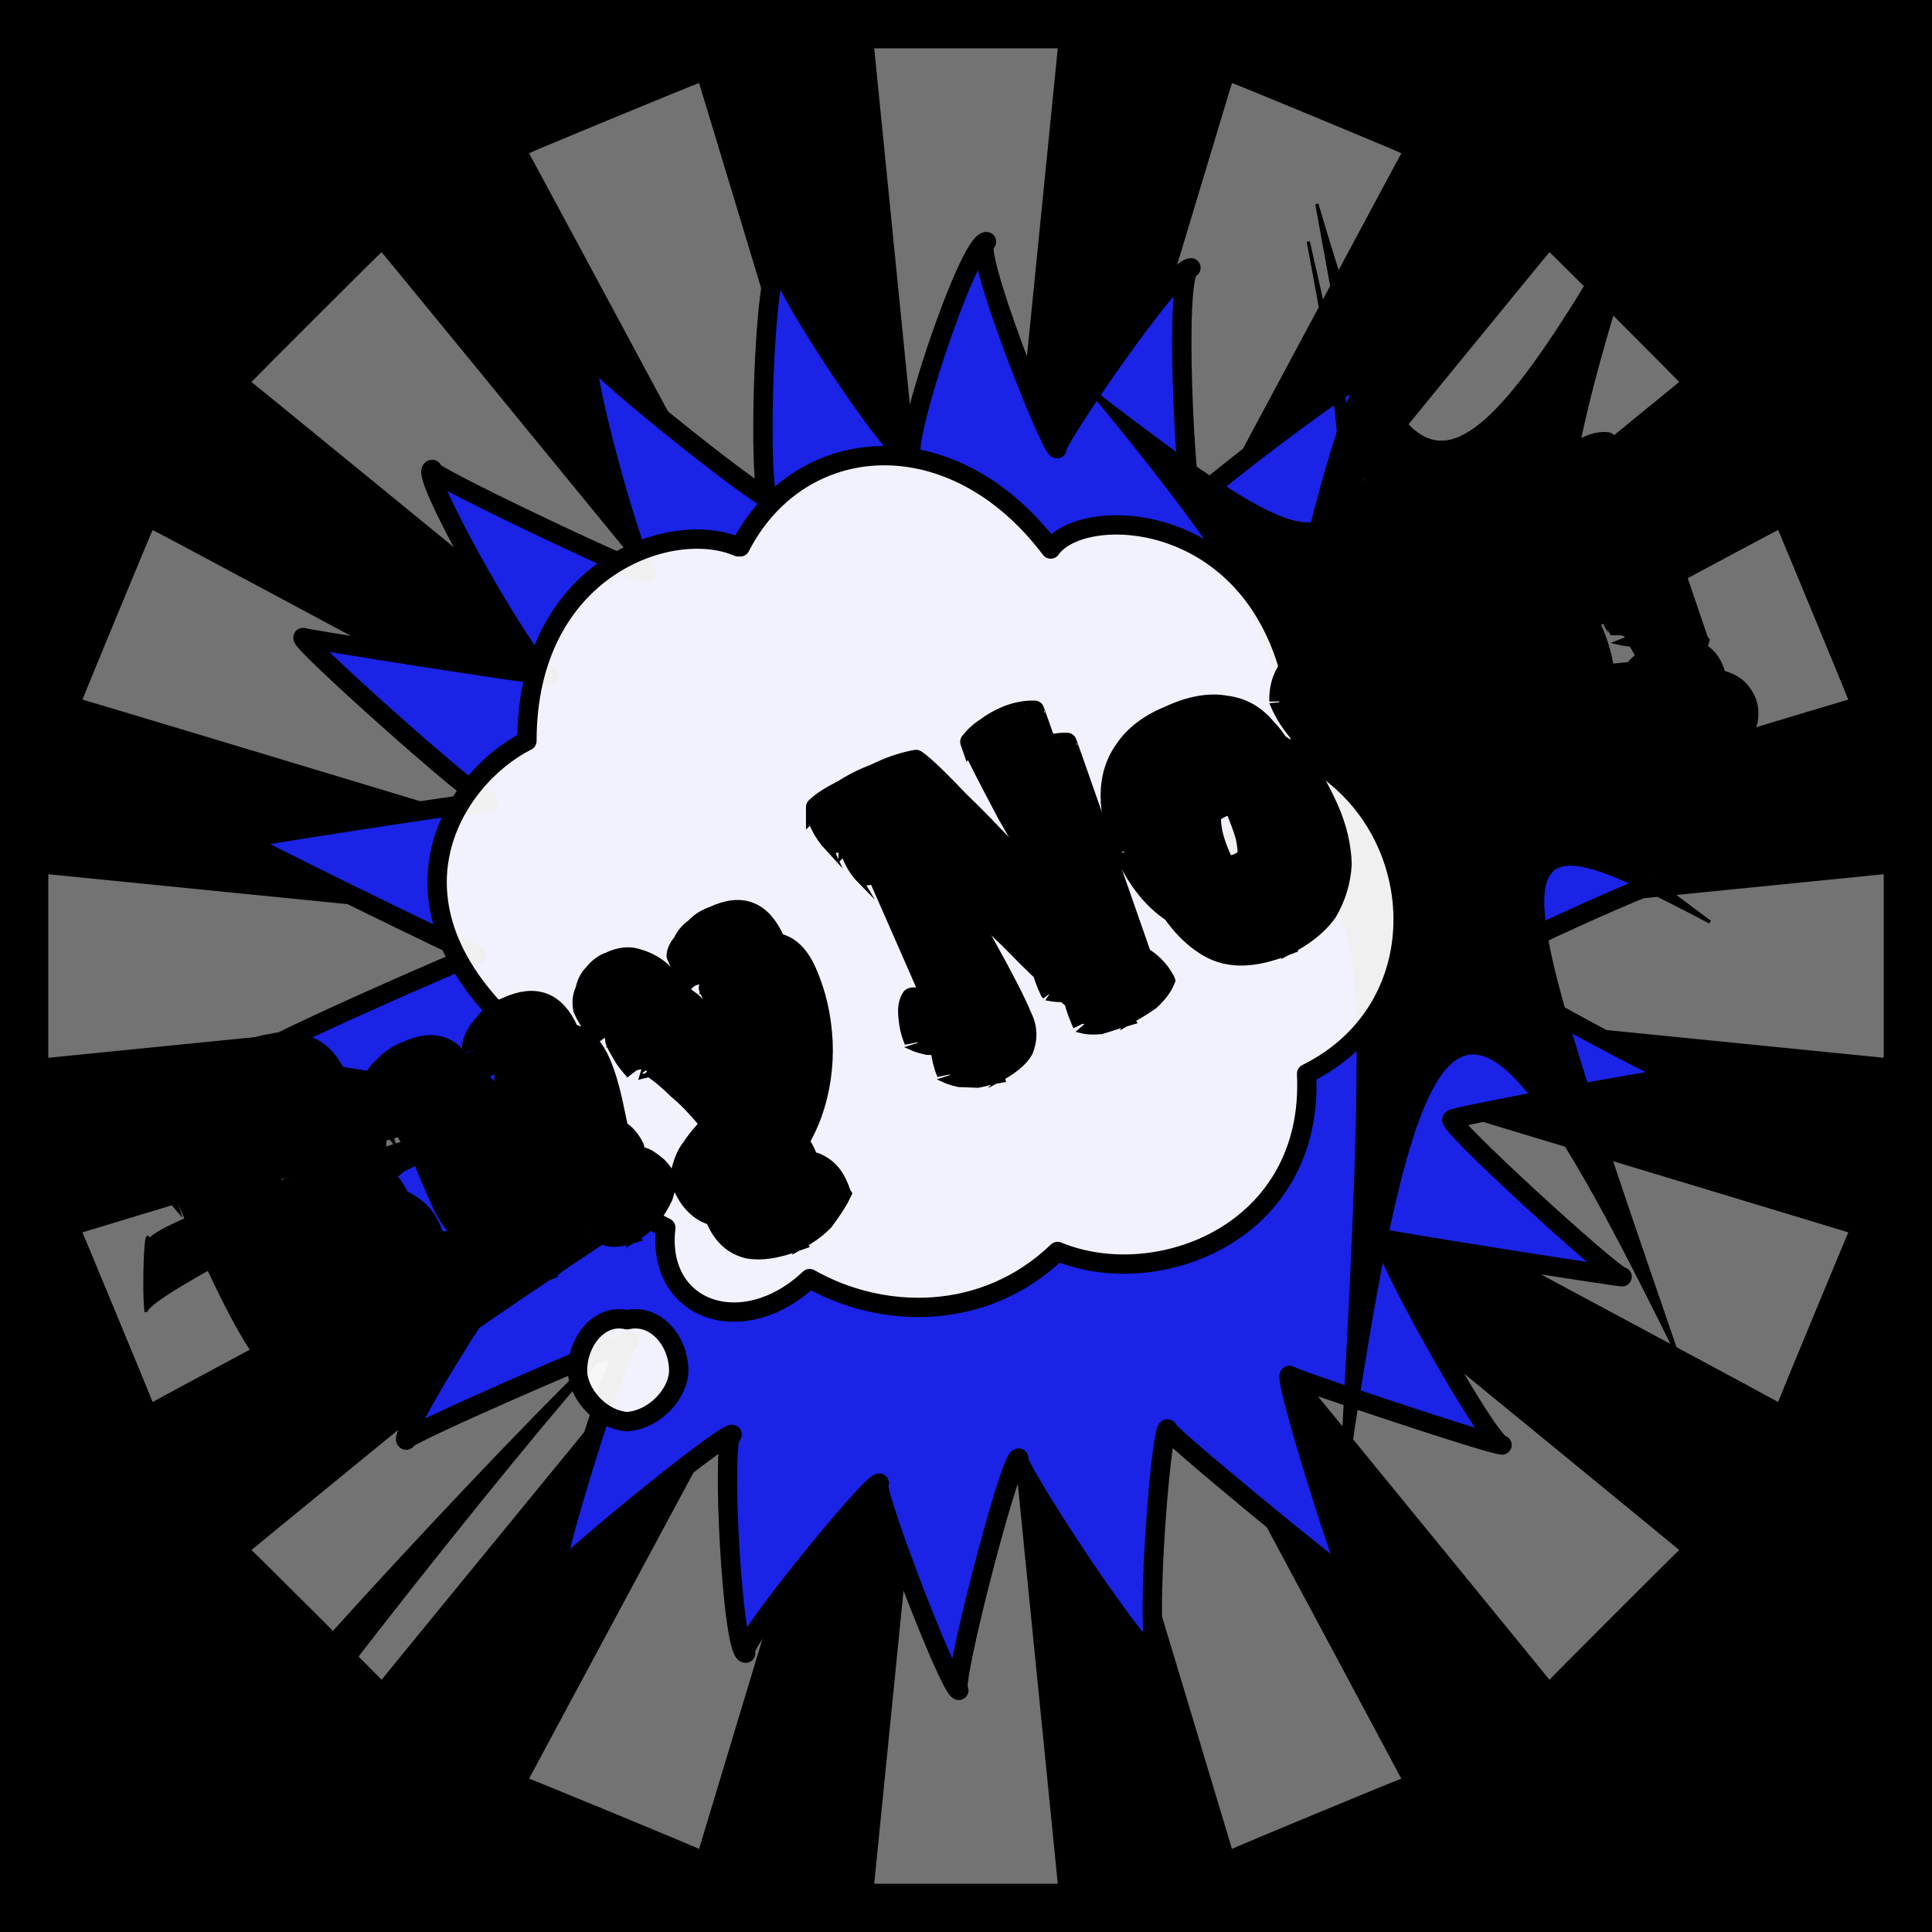 <svg id="svgWorkerArea" xmlns="http://www.w3.org/2000/svg" version="1.1" xmlns:xlink="http://www.w3.org/1999/xlink" xmlns:artdraw="https://artdraw.org" viewBox="0 0 600 600" width="100%" height="100%" style="background: white;" css="background:#9b9b9b;"><rect x="0" y="0" width="600" height="600" fill="#808080" stroke="none"/><path id="back01" fill="url(#fill-Linear-back01)" stroke="#000" stroke-width="1" class="cosito" d="M0 0C0 0 600 0 600 0 600 0 600 600 600 600 600 600 0 600 0 600 0 600 0 0 0 0 0 0 0 0 0 0" fill-opacity="1"></path><defs id="defsdoc"><pattern id="patternBool" x="0" y="0" width="10" height="10" patternUnits="userSpaceOnUse" patternTransform="rotate(35)"><circle cx="5" cy="5" r="4" style="stroke: none;fill: #ff000070;"></circle></pattern><linearGradient id="fill-Linear-back01" x1="15%" y1="85%" x2="85%" y2="15%"><stop offset="0%" style="stop-color:hsl(334.6,80%,50%);stop-opacity:1;"></stop><stop offset="100%" style="stop-color:hsl(334.6,80%,70%);stop-opacity:1;"></stop></linearGradient><linearGradient id="fill-Linear-text-01" x1="15%" y1="85%" x2="85%" y2="15%"><stop offset="0%" style="stop-color:hsl(0, 100%, 50%);stop-opacity:1;"></stop><stop offset="100%" style="stop-color:hsl(60, 100%, 50%);stop-opacity:1;"></stop></linearGradient></defs><g id="rays-01" class="cosito"><path id="path-837141178" fill="white" fill-opacity="0.45" stroke="#000" stroke-width="0" class="cloneT grouped" d="M300 300C300 300 271.5 585 271.5 585 271.5 585 328.5 585 328.5 585 328.5 585 300 300 300 300"></path><path id="path-685287381" fill="white" fill-opacity="0.45" stroke="#000" stroke-width="0" class="cloneT grouped" d="M300 300C300 300 164.3 552.2 164.3 552.399 164.3 552.2 217.1 574 217.1 574.212 217.1 574 300 300 300 300"></path><path id="path-931449245" fill="white" fill-opacity="0.45" stroke="#000" stroke-width="0" class="cloneT grouped" d="M300 300C300 300 78.1 481.2 78.1 481.373 78.1 481.2 118.5 521.5 118.5 521.678 118.5 521.5 300 300 300 300"></path><path id="path-100309890" fill="white" fill-opacity="0.45" stroke="#000" stroke-width="0" class="cloneT grouped" d="M300 300C300 300 25.6 382.6 25.6 382.734 25.6 382.6 47.4 435.2 47.4 435.395 47.4 435.2 300 300 300 300"></path><path id="path-925560963" fill="white" fill-opacity="0.45" stroke="#000" stroke-width="0" class="cloneT grouped" d="M300 300C300 300 15 271.5 15 271.5 15 271.5 15 328.5 15 328.5 15 328.5 300 300 300 300"></path><path id="path-237426851" fill="white" fill-opacity="0.45" stroke="#000" stroke-width="0" class="cloneT grouped" d="M300 300C300 300 47.4 164.3 47.4 164.605 47.4 164.3 25.6 217.1 25.6 217.266 25.6 217.1 300 300 300 300"></path><path id="path-146555061" fill="white" fill-opacity="0.45" stroke="#000" stroke-width="0" class="cloneT grouped" d="M300 300C300 300 118.5 78.1 118.5 78.322 118.5 78.1 78.1 118.5 78.1 118.627 78.1 118.5 300 300 300 300"></path><path id="path-431695397" fill="white" fill-opacity="0.45" stroke="#000" stroke-width="0" class="cloneT grouped" d="M300 300C300 300 217.1 25.6 217.1 25.788 217.1 25.6 164.3 47.4 164.3 47.601 164.3 47.4 300 300 300 300"></path><path id="path-752580946" fill="white" fill-opacity="0.45" stroke="#000" stroke-width="0" class="cloneT grouped" d="M300 300C300 300 328.5 15 328.5 15 328.5 15 271.5 15 271.5 15 271.5 15 300 300 300 300"></path><path id="path-981948534" fill="white" fill-opacity="0.45" stroke="#000" stroke-width="0" class="cloneT grouped" d="M300 300C300 300 435.2 47.4 435.2 47.601 435.2 47.4 382.6 25.6 382.6 25.788 382.6 25.6 300 300 300 300"></path><path id="path-636664223" fill="white" fill-opacity="0.45" stroke="#000" stroke-width="0" class="cloneT grouped" d="M300 300C300 300 521.5 118.5 521.5 118.627 521.5 118.5 481.2 78.1 481.2 78.322 481.2 78.1 300 300 300 300"></path><path id="path-403413325" fill="white" fill-opacity="0.45" stroke="#000" stroke-width="0" class="cloneT grouped" d="M300 300C300 300 574 217.1 574 217.266 574 217.1 552.2 164.3 552.2 164.605 552.2 164.3 300 300 300 300"></path><path id="path-798606519" fill="white" fill-opacity="0.45" stroke="#000" stroke-width="0" class="cloneT grouped" d="M300 300C300 300 585 328.5 585 328.5 585 328.5 585 271.5 585 271.5 585 271.5 300 300 300 300"></path><path id="path-438559038" fill="white" fill-opacity="0.45" stroke="#000" stroke-width="0" class="cloneT grouped" d="M300 300C300 300 552.2 435.2 552.2 435.395 552.2 435.2 574 382.6 574 382.734 574 382.6 300 300 300 300"></path><path id="path-542178775" fill="white" fill-opacity="0.45" stroke="#000" stroke-width="0" class="cloneT grouped" d="M300 300C300 300 481.2 521.5 481.2 521.678 481.2 521.5 521.5 481.2 521.5 481.373 521.5 481.2 300 300 300 300"></path><path id="path-481760085" fill="white" fill-opacity="0.45" stroke="#000" stroke-width="0" class="cloneT grouped" d="M300 300C300 300 382.6 574 382.6 574.212 382.6 574 435.2 552.2 435.2 552.399 435.2 552.2 300 300 300 300"></path></g><path id="fig-02" fill="rgb(26,35,230)" stroke="black" stroke-linecap="round" stroke-linejoin="round" stroke-width="6" class="cosito" d="M151.172 340.993C146.172 340.878 72.172 329.078 77.872 329.289 72.172 329.078 146.472 296.478 147.872 296.581 146.472 296.478 72.972 260.578 75.072 260.704 72.972 260.578 148.272 248.878 151.772 248.969 148.272 248.878 91.372 197.878 94.172 197.978 91.372 197.878 165.372 209.578 170.372 209.744 165.372 209.578 129.272 145.678 134.272 145.794 129.272 145.678 197.972 178.078 200.772 178.172 197.972 178.078 178.272 109.078 183.172 109.257 178.272 109.078 235.272 154.678 238.772 154.83 235.272 154.678 236.872 80.178 242.572 80.343 236.872 80.178 277.972 142.878 283.672 143.06 277.972 142.878 300.672 74.878 306.372 75.04 300.672 74.878 326.172 139.278 328.272 139.347 326.172 139.278 364.272 82.978 369.872 83.166 364.272 82.978 368.272 156.278 370.372 156.404 368.272 156.278 422.272 114.478 427.172 114.668 422.272 114.478 404.572 179.278 407.372 179.394 404.572 179.278 468.772 153.178 473.772 153.322 468.772 153.178 434.872 216.278 436.272 216.313 434.872 216.278 505.072 208.378 507.972 208.496 505.072 208.378 449.572 255.478 451.672 255.619 449.572 255.478 519.272 270.478 524.972 270.68 519.272 270.478 454.972 299.978 459.872 300.14 454.972 299.978 517.872 334.278 522.072 334.438 517.872 334.278 447.472 347.478 451.072 347.643 447.472 347.478 500.972 396.378 503.772 396.509 500.972 396.378 426.872 384.678 430.372 384.806 426.872 384.678 462.272 448.578 466.472 448.756 462.272 448.578 398.372 427.078 400.472 427.137 398.372 427.078 418.172 491.278 420.272 491.399 418.172 491.278 360.472 443.678 362.572 443.765 360.472 443.678 354.572 516.078 360.272 516.269 354.572 516.078 313.572 452.678 316.372 452.817 313.572 452.678 294.972 524.878 297.772 524.961 294.972 524.878 270.272 460.478 273.072 460.59 270.272 460.478 227.272 513.278 231.572 513.414 227.272 513.278 223.872 445.378 227.372 445.469 223.872 445.378 169.772 489.778 172.672 489.938 169.772 489.778 192.672 416.478 195.472 416.546 192.672 416.478 122.672 447.078 126.172 447.255 122.672 447.078 161.572 384.178 166.472 384.328 161.572 384.178 92.072 387.378 97.772 387.507 92.072 387.378 146.172 340.878 151.172 340.993 146.172 340.878 146.172 340.878 151.172 340.993" fill-opacity="1" vector-effect="none"></path><path id="fig-01" fill="black" stroke="black" stroke-width="1" class="cosito" d="M388.526 299.241C426.26 241.922 424.041 240.163 359.671 282.592 415.162 227.851 412.498 211.142 337.918 120.36 421.377 184.758 426.26 180.361 406.283 75.006 431.143 184.758 431.143 184.758 408.947 63.343 438.246 162.772 450.232 167.169 517.71 45 468.434 189.155 474.205 211.142 555 248.861 467.546 233.128 463.994 236.645 531.028 286.339 463.106 250.716 463.994 255.114 520.817 420.404 454.672 285.894 441.798 290.291 415.606 475.134 427.148 272.702 424.928 259.511 388.526 299.241 388.526 298.206 388.526 298.206 388.526 299.241M46.256 385.838C45.368 378.235 177.215 337.781 176.327 340.903 177.215 337.781 44.48 400.221 45.368 407.419 44.48 400.221 45.368 378.235 46.256 385.838 46.7 382.633 46.7 382.633 46.256 385.838M55.134 458.201C54.246 452.108 230.931 355.37 230.931 357.883 230.931 355.37 60.017 470.577 60.017 476.939 60.017 470.577 54.246 452.108 55.134 458.201 55.134 452.988 55.134 452.988 55.134 458.201M75.555 540.561C75.111 535.655 193.197 409.016 193.641 414.854 193.197 409.016 80.882 549.726 81.77 555 80.882 549.726 75.111 535.655 75.555 540.561 75.555 539.173 75.555 539.173 75.555 540.561 75.555 540.053 75.555 540.053 75.555 540.561"></path><path id="fig-03" fill="White" fill-opacity="0.939" stroke="black" stroke-linecap="round" stroke-linejoin="round" stroke-width="6" class="cosito" d="M229.877 169.839C248.361 133.818 295.801 130.115 326.299 170.512 337.389 154.69 402.697 158.729 403.929 234.137 443.36 253.325 448.597 312.238 405.777 333.446 408.242 382.932 359.261 401.447 328.455 388.655 305.659 410.536 273.93 409.863 251.441 397.071 230.802 416.596 203.693 407.17 206.773 381.249 185.209 370.14 163.029 363.407 163.645 323.01 114.356 281.603 140.849 241.543 163.645 230.097 163.645 176.571 208.314 160.749 229.261 169.839 229.261 169.165 229.877 169.165 229.877 169.839M179.356 425.685C179.356 416.596 186.133 407.843 194.759 409.863 203.693 407.843 210.778 416.596 210.778 425.685 210.778 432.418 203.693 440.834 194.759 441.507 186.133 440.834 179.356 432.418 179.356 425.685 179.356 425.012 179.356 425.012 179.356 425.685 179.356 425.012 179.356 425.012 179.356 425.685"></path><g id="text-01" class="cosito"><path id="letter-807979260" fill="rgb(0,0,0)" fill-opacity="1" stroke="rgb(0,0,0)" stroke-width="6" d="M71.9,391.63C67.4,381.3,64.1,373.3,62,367.8C62,367.7,62,367.7,62,367.8C62,367.7,62,367.7,62,367.8C62,367.7,53.7,369.9,53.7,370.161C52.7,369,51.8,367.8,51.1,366.382C50,364.9,49.3,363.4,48.7,362.182C48.7,362.1,48.7,362.1,48.7,362.182C48.2,360.9,47.8,359.7,47.3,358.554C47.3,358.4,47.3,358.4,47.3,358.554C50.7,355.3,55.7,351.8,61.9,348.283C68.3,344.3,74.6,341.3,80.7,338.685C80.6,338.6,80.6,338.6,80.7,338.685C85.9,336.3,90.3,334.6,94.4,334.034C98.6,333,102.4,333.5,106.4,335.196C110.1,336.8,113.1,340.4,115.6,346.061C115.5,345.9,115.5,345.9,115.6,346.061C116.5,348.2,117,350.7,117,354.201C116.9,357.3,116.7,360.5,115.8,363.892C114.9,366.9,113.6,369.7,112.2,372.013C112.2,371.9,112.2,371.9,112.2,372.013C114.9,371.2,117.7,371,120.7,371.506C123.3,371.8,125.9,372.8,128.3,374.603C130.7,376.1,132.6,378.6,134,381.782C134,381.6,134,381.6,134,381.782C135.8,385.7,136.4,389.7,136.4,393.597C136.1,397.1,134.9,400.6,132.8,404.087C132.7,403.9,132.7,403.9,132.8,404.087C128.8,410.3,121.3,415.6,111,420.539C110.8,420.2,110.8,420.2,111,420.539C106.7,422,103,423.6,99.9,425.14C96.7,426.2,93.4,427.2,90.5,428.243C90.5,428,90.5,428,90.5,428.243C85.5,420.8,79.4,408.6,71.9,391.63C71.9,391.4,71.9,391.4,71.9,391.63C71.9,391.4,71.9,391.4,71.9,391.63M99.4,375.704C99.2,372.8,98.7,369.1,97.5,365.311C96.5,360.9,95.5,357.8,94.6,355.465C94.5,355.2,94.5,355.2,94.6,355.465C94.3,355,93.4,355.1,91.7,355.812C89.9,356.2,87.9,356.9,85.6,358.096C85.6,358,85.6,358,85.6,358.096C84.6,358.4,83.5,358.9,81.6,360.023C81.6,359.8,81.6,359.8,81.6,360.023C84.7,367.7,87.4,374.6,89.4,381.105C89.3,380.9,89.3,380.9,89.4,381.105C89.3,380.9,94.4,378.1,94.5,378.364C94.4,378.1,99.3,375.4,99.4,375.704C99.3,375.4,99.3,375.4,99.4,375.704M108,405.973C107.9,405.8,109.4,405.2,109.4,405.329C112.3,403.9,114.1,402.9,115.4,402.278C115.3,402.1,115.3,402.1,115.4,402.278C115.9,401.3,116.4,400,116.5,398.535C116.5,396.8,116.4,395.1,115.9,393.582C115.7,391.7,115.2,390.2,114.7,389.055C114.7,388.9,114.7,388.9,114.7,389.055C113.2,387.3,109.8,387.8,104.4,390.438C104.3,390.2,104.3,390.2,104.4,390.438C102,391.3,99.4,392.6,96.7,394.358C96.7,394.2,96.7,394.2,96.7,394.358C95.9,394.7,95.3,395,95,395.319C94.9,395.2,94.9,395.2,95,395.319C94.9,395.2,97.9,402.8,98,402.859C98.3,403.5,98.6,404.2,99.1,405.449C99.4,406.3,99.9,407.4,100.4,408.788C100.4,408.6,100.4,408.6,100.4,408.788C102.8,407.9,105.3,407,108,405.973C107.9,405.8,107.9,405.8,108,405.973C107.9,405.8,107.9,405.8,108,405.973" vector-effect="none" stroke-opacity="1"></path><path id="letter-212747282" fill="rgb(0,0,0)" fill-opacity="1" stroke="rgb(0,0,0)" stroke-width="6" d="M136.4,356.8C136.3,356.7,130.7,358.3,130.7,358.376C128.9,356,127.6,354.3,127.2,353.428C126.4,352.2,125.5,350.7,124.5,348.395C124.5,348.3,124.5,348.3,124.5,348.395C125.7,345.4,127.2,342.9,129.2,341.2C131,339.1,133.4,337.5,136.3,336.332C136.3,336.2,136.3,336.2,136.3,336.332C145.1,332.4,151.3,334.9,155.2,343.737C155.1,343.5,155.1,343.5,155.2,343.737C156.2,345.9,157.2,348.8,158.1,352.144C158.9,355.2,160.1,359.4,161.4,364.582C161.4,364.4,161.4,364.4,161.4,364.582C161.6,365,162.1,366.8,162.8,369.835C163.3,372.5,164.2,374.8,164.9,376.938C164.8,376.7,164.8,376.7,164.9,376.938C165.6,377.2,166.5,377.3,167.5,377.282C167.5,377.1,167.5,377.1,167.5,377.282C167.9,377,168.4,375.6,169.2,373.556C170,371.1,170.6,368.2,171.3,365.345C171.8,362.1,172.4,359.1,172.4,356.875C172.4,356.7,172.4,356.7,172.4,356.875C170.5,351.7,169,347.1,167.8,342.992C167.7,342.9,167.7,342.9,167.8,342.992C167.7,342.9,161.9,344.1,162,344.266C160.7,342.5,159.9,341.1,159.1,340.194C158.3,338.9,157.7,337.5,157.1,336.165C157,335.9,157,335.9,157.1,336.165C157,335.9,156.4,334.5,156.5,334.74C157,332.4,158.1,330.4,160.1,328.11C161.8,325.7,164.5,323.8,167.5,322.604C167.5,322.5,167.5,322.5,167.5,322.604C176.4,318.6,182.7,321,186.6,329.928C186.5,329.7,186.5,329.7,186.6,329.928C188.1,333.4,189.6,338.3,190.9,344.779C192.2,350.9,193.5,357.5,194.6,364.195C194.6,364.1,194.6,364.1,194.6,364.195C194.6,364.1,199,358.9,199.1,359.15C200.7,359.5,202.2,360.6,203.6,361.782C204.9,362.7,206.1,364.4,207.2,366.391C207.2,366.2,207.2,366.2,207.2,366.391C207.1,367.4,206.8,369.1,206,371.56C205,373.7,203.6,376,201.9,378.369C200,380.3,197.9,381.9,195.4,383.421C195.2,383,195.2,383,195.4,383.421C192.5,384.3,190.1,384.5,187.9,383.721C185.6,382.6,183.8,380.7,182.7,378.298C182.7,378.1,182.7,378.1,182.7,378.298C182.4,377.5,182,376,181.5,373.854C180.8,371.4,180.3,369.8,180.5,369.082C180.4,368.8,180.4,368.8,180.5,369.082C180.4,368.8,178.8,369.2,178.8,369.308C179.7,375.9,179.3,381.2,177.8,385.739C176,389.8,173.3,392.7,169.7,394.693C169.6,394.3,169.6,394.3,169.7,394.693C164,396.8,159.5,396.9,155.6,394.436C151.7,391.7,148.8,387.6,146.5,382.402C146.5,382.3,146.5,382.3,146.5,382.402C142,372,138.6,363.6,136.4,356.8C136.3,356.7,136.3,356.7,136.4,356.8C136.3,356.7,136.3,356.7,136.4,356.8" vector-effect="none" stroke-opacity="1"></path><path id="letter-444622699" fill="rgb(0,0,0)" fill-opacity="1" stroke="rgb(0,0,0)" stroke-width="6" d="M230.6,359.147C228.9,356.7,226,353.6,222.3,349.773C218.3,345.6,214.5,341.8,210.6,338.524C206.7,334.7,203.8,332.5,202,331.444C201.9,331.3,201.9,331.3,202,331.444C201.9,331.3,197,332.5,197.1,332.645C196,331.4,194.9,330.1,194,328.778C193,327.1,191.9,325.4,191,323.361C190.9,323.1,190.9,323.1,191,323.361C190.7,321.4,190.9,319.4,191.6,317.718C192.2,315.5,192.9,313.9,194.4,312.372C195.6,310.7,197.3,309.4,199.3,308.635C199.3,308.5,199.3,308.5,199.3,308.635C202.5,307.1,205.6,306.8,208.5,307.848C211.2,308.6,214,310.1,216.3,312.519C218.7,314.6,221,317.3,223.6,320.784C223.6,320.6,223.6,320.6,223.6,320.784C228.6,327.1,233.7,335.3,238.8,345.817C238.8,345.7,238.8,345.7,238.8,345.817C238.8,345.7,239.7,344.9,239.8,345.137C239.9,341.5,239,336.8,237.5,331.035C236.2,324.9,234.3,319.3,232.2,314.506C232.2,314.3,232.2,314.3,232.2,314.506C232.2,314.3,225.4,316.1,225.5,316.327C223.3,313.7,221.6,310.5,220,306.801C219.9,306.5,219.9,306.5,220,306.801C220.2,305.4,220.8,304.1,222,302.624C222.9,300.9,224.1,299.4,225.8,298.129C227.5,296.4,229.4,295.3,231.6,294.424C231.6,294.3,231.6,294.3,231.6,294.424C240.4,290.4,246.7,292.9,250.6,301.788C250.5,301.6,250.5,301.6,250.6,301.788C253.6,308.6,255.2,315.7,255.6,323.591C255.9,331,254.9,338.6,252.2,346.128C249.5,353.5,245.1,360,239.4,366.541C239.3,366.3,239.3,366.3,239.4,366.541C239.3,366.3,240.5,367.7,240.6,368.015C241.4,367.4,242.4,367.1,243.3,367.003C243.2,366.7,243.2,366.7,243.3,367.003C246.1,365.5,249.3,363.5,253.2,360.948C253.1,360.7,253.1,360.7,253.2,360.948C256.6,362.3,258.8,364.7,260.2,367.927C260.1,367.6,260.1,367.6,260.2,367.927C260.5,368.5,260.9,369.5,261.3,370.806C261.1,370.5,261.1,370.5,261.3,370.806C260,373.5,258.2,376.1,255.9,379.225C253.3,381.9,250.3,383.8,246.8,385.786C246.6,385.5,246.6,385.5,246.8,385.786C241.2,387.8,236.5,388.6,232.3,387.862C227.6,386.7,224.5,383.7,222.4,379.1C222.3,378.8,222.3,378.8,222.4,379.1C221.4,376.7,221.1,374.4,221.9,372.45C222.5,370,223.5,367.9,224.9,366.341C226,364.4,228,362,230.6,359.147C230.6,359.1,230.6,359.1,230.6,359.147C230.6,359.1,230.6,359.1,230.6,359.147" vector-effect="none" stroke-opacity="1"></path><path id="letter-265564270" fill="rgb(0,0,0)" fill-opacity="1" stroke="rgb(0,0,0)" stroke-width="6" d="M293,319.802C293.2,319.6,294.1,319.6,295.2,319.643C296.3,319.4,297.6,319.2,298.9,319.078C298.9,318.9,298.9,318.9,298.9,319.078C298.9,318.9,277.9,271.1,277.9,271.218C277.9,271.1,268.7,271.9,268.7,272.036C267.1,270.4,265.7,268.4,264.8,266.254C264.7,266.1,264.7,266.1,264.8,266.254C263.9,264.2,263.5,262.3,263.4,260.67C263.4,260.5,263.4,260.5,263.4,260.67C265.5,258.6,268.3,257,271.7,255.227C274.8,253.3,278,251.6,281.5,250.308C281.4,250.1,281.4,250.1,281.5,250.308C286.2,248,290.4,246.6,294.5,245.854C294.4,245.7,294.4,245.7,294.5,245.854C297.7,248.2,302.7,253.2,310.2,261.064C317.6,268.5,326.7,278.7,338,291.458C337.9,291.2,337.9,291.2,338,291.458C337.9,291.2,338.8,290.9,338.8,290.991C334.1,282.8,328.8,273.4,322.8,262.886C316.9,251.9,313,244.4,311.2,240.39C311.1,240.2,311.1,240.2,311.2,240.39C312.6,238.6,314.3,237.2,316.3,235.87C318.3,234.3,320.2,233.3,321.9,232.566C321.9,232.5,321.9,232.5,321.9,232.566C325.1,231.1,328.2,230.5,331.4,230.563C331.4,230.3,331.4,230.3,331.4,230.563C331.4,230.3,354.6,296.8,354.7,296.993C357.5,298.6,360.1,301.1,361.9,304.491C361.8,304.2,361.8,304.2,361.9,304.491C361.1,306.5,359.7,308.4,357.2,310.756C354.6,312.6,351.8,314.2,348.8,315.95C348.6,315.6,348.6,315.6,348.8,315.95C346.2,316.7,343.8,317.6,341.6,318.199C339.5,318.4,337.6,318.3,336,317.881C335.9,317.7,335.9,317.7,336,317.881C334.8,315.1,333.9,312.8,333.5,310.679C333.4,310.6,333.4,310.6,333.5,310.679C328.9,306.6,323.7,302,318.8,297.107C313.6,291.9,307.1,285,299.1,276.696C299,276.5,299,276.5,299.1,276.696C299,276.5,294.2,271.2,294.2,271.42C294.2,271.2,293.7,271.5,293.8,271.674C296.9,276.5,301,284,306.4,294.015C311.8,303.7,315.5,310.9,317.6,315.937C317.6,315.8,317.6,315.8,317.6,315.937C319.3,319.5,319.2,322.9,317.9,326.09C316.5,328.6,313.4,331.1,308.6,333.623C308.5,333.3,308.5,333.3,308.6,333.623C307,333.9,305.4,334.5,303.6,334.812C301.4,334.7,299.7,334.7,298,334.609C296.2,334.2,294.8,333.7,293.9,333.286C293.9,333.1,293.9,333.1,293.9,333.286C292.8,330.7,292.3,328.2,292,325.842C291.7,323,292.1,321.2,293,319.802C293,319.7,293,319.7,293,319.802C293,319.7,293,319.7,293,319.802" vector-effect="none" stroke-opacity="1"></path><path id="letter-739040775" fill="rgb(0,0,0)" fill-opacity="1" stroke="rgb(0,0,0)" stroke-width="6" d="M359,274.396C356.3,268.2,354.9,262.5,354.9,257.158C354.9,251.5,356.4,246.8,359.3,242.725C362.3,238.3,366.8,234.8,373,232.226C373,232.1,373,232.1,373,232.226C379.8,229.1,385.6,228.1,390.6,229.009C395.6,229.7,399.8,231.9,403.3,235.954C406.9,239.6,409.9,244.8,412.8,251.355C412.8,251.2,412.8,251.2,412.8,251.355C415.3,257.1,416.6,262.6,416.8,268.312C416.5,273.7,415,278.6,412.3,283.251C409.1,287.7,404.8,290.9,399,293.889C398.8,293.5,398.8,293.5,399,293.889C389.5,297.6,381.8,298,375.2,294.194C368.5,290.2,363.1,283.6,359,274.396C359,274.3,359,274.3,359,274.396C359,274.3,359,274.3,359,274.396M394.4,278.114C396.1,277.1,397.1,276.7,397.4,276.299C397.3,276,397.3,276,397.4,276.299C397.5,274.3,397.3,272.2,396.7,269.791C395.9,266.8,394.9,264.3,393.7,261.528C393.6,261.3,393.6,261.3,393.7,261.528C392.5,258.8,391.3,256.3,389.9,254.28C388.5,251.9,387.2,250.5,386.1,249.462C386,249.3,386,249.3,386.1,249.462C385.5,249,384.7,248.9,383.4,249.439C382.2,249.5,380.9,250,379.6,250.717C379.6,250.5,379.6,250.5,379.6,250.717C377.7,251.3,376.9,252,376.3,252.849C376.2,252.6,376.2,252.6,376.3,252.849C375.9,256.4,376.8,260.6,379.2,266.077C379.1,265.9,379.1,265.9,379.2,266.077C380.2,268.3,381.4,270.9,383,273.306C384.5,275.6,386,277.6,387.4,279.611C387.3,279.3,387.3,279.3,387.4,279.611C388,279.7,389,279.7,390.4,279.472C391.6,279.1,393,278.5,394.4,278.114C394.3,277.9,394.3,277.9,394.4,278.114C394.3,277.9,394.3,277.9,394.4,278.114" vector-effect="none" stroke-opacity="1"></path><path id="letter-707376753" fill="rgb(0,0,0)" fill-opacity="1" stroke="rgb(0,0,0)" stroke-width="6" d="M417.1,236.549C417,236.3,413.2,237.3,413.2,237.463C410.9,234.7,408.9,231.6,407.2,227.786C407.2,227.6,407.2,227.6,407.2,227.786C407.1,224.7,407.7,221.8,409,219.375C410.4,216.5,412.7,214.5,415.7,213.322C415.7,213.2,415.7,213.2,415.7,213.322C417.8,212.3,419.8,211.9,421.7,212.195C423.5,212.2,425.4,212.9,427.4,214.201C427.3,214,427.3,214,427.4,214.201C430.4,216,433.4,219,436.5,223.285C436.5,223.2,436.5,223.2,436.5,223.285C439.1,226.9,442,231.3,445,236.677C447.9,241.8,450.6,246.7,452.7,251.736C452.7,251.6,452.7,251.6,452.7,251.736C452.7,251.6,454.6,250.8,454.7,250.942C454,245.6,453.3,240.5,452.3,236.053C451.2,231.4,449.6,225.9,447.5,220.11C447.4,220,447.4,220,447.5,220.11C447.4,220,440.8,221.4,440.9,221.601C439.7,219.7,438.6,218.5,437.7,217.33C437,215.9,436.2,214.5,435.6,213.124C435.6,212.9,435.6,212.9,435.6,213.124C435.2,212,435.4,210.8,436.2,209.25C437,207.3,438.5,205.6,440.3,204.044C442,202.3,444,200.9,446.5,199.899C446.5,199.8,446.5,199.8,446.5,199.899C455,196,461.4,198.5,465.2,207.385C465.2,207.2,465.2,207.2,465.2,207.385C466.4,210,467.2,213.4,467.5,217.429C467.4,217.2,467.4,217.2,467.5,217.429C472.4,223.1,477.2,230.3,482,238.905C482,238.8,482,238.8,482,238.905C482,238.8,483.1,238.3,483.2,238.474C483.2,234.5,482.3,229.5,481.1,223.589C479.7,217.4,478.1,212,476,207.353C475.9,207.1,475.9,207.1,476,207.353C475.9,207.1,470.5,208.4,470.6,208.61C469.3,206.8,468.2,205.4,467.4,204.338C466.6,203,465.9,201.5,465.3,200.122C465.2,199.9,465.2,199.9,465.3,200.122C464.9,199.1,464.9,197.8,465.7,196.34C466.3,194.4,467.6,192.8,469.1,191.394C471,189.6,472.9,188.2,475,187.379C475,187.3,475,187.3,475,187.379C483.9,183.4,490.4,185.9,494.6,195.435C494.5,195.2,494.5,195.2,494.6,195.435C497.1,201,498.6,207.5,499.2,214.677C499.8,221.7,499.6,228.3,498.9,234.964C498.1,241.3,496.9,246.5,495.4,250.619C495.3,250.3,495.3,250.3,495.4,250.619C493.9,251.6,492.1,252.5,490.2,253.752C490.1,253.4,490.1,253.4,490.2,253.752C487.8,254.4,485.4,255.2,482.9,255.825C480.5,255.9,478.4,255.8,476.5,255.404C476.5,255.3,476.5,255.3,476.5,255.404C475.8,254.5,474.4,252.5,472.4,249.227C472.3,249.1,472.3,249.1,472.4,249.227C469.2,244.3,466.9,240.9,465.5,238.979C465.4,238.9,465.4,238.9,465.5,238.979C465.4,238.9,464.4,239.3,464.5,239.422C466,248.3,466.3,256.2,465.1,263.51C465,263.3,465,263.3,465.1,263.51C463.4,264.9,461.2,266.1,458.5,267.721C458.3,267.3,458.3,267.3,458.5,267.721C455.7,268.5,453.4,269.4,451,270.071C448.5,270.4,446.5,270.3,444.9,269.975C444.8,269.8,444.8,269.8,444.9,269.975C443,266.9,440.4,263.1,436.7,258.439C433.1,253.5,429.3,249,425.7,244.996C421.8,240.7,419,238,417.1,236.549C417,236.3,417,236.3,417.1,236.549C417,236.3,417,236.3,417.1,236.549" vector-effect="none" stroke-opacity="1"></path><path id="letter-185968417" fill="rgb(0,0,0)" fill-opacity="1" stroke="rgb(0,0,0)" stroke-width="6" d="M487.2,161.112C488.4,159,490.5,156.7,493.5,154.413C496.2,151.8,499.2,150,502.3,148.82C502.2,148.6,502.2,148.6,502.3,148.82C504.9,147.5,507,147,509.1,147.208C509.1,147,509.1,147,509.1,147.208C511.5,152.6,514.1,159.5,517,168.198C520,176.5,523.4,186.8,527.7,199.321C527.6,199.2,527.6,199.2,527.7,199.321C527.3,200.7,526.8,202.2,525.6,203.734C524.3,204.9,522.8,206.1,521.3,206.92C521.3,206.8,521.3,206.8,521.3,206.92C519.9,207.4,518.6,207.7,517.2,207.905C515.9,207.8,514.5,207.6,513.3,207.297C513.2,207.1,513.2,207.1,513.3,207.297C513.2,207.1,487.1,161,487.2,161.112C487.1,161,487.1,161,487.2,161.112M524.7,213.037C529.3,210.9,532.9,210.4,535.9,211.613C538.8,212.6,540.9,214.5,542.3,217.579C542.2,217.4,542.2,217.4,542.3,217.579C543.1,219.4,543.3,221.6,542.9,223.899C542.2,226,541.2,228.1,539.7,230.162C538.2,231.7,536.3,233.1,534.2,234.429C534,234.1,534,234.1,534.2,234.429C532,234.9,529.7,235.4,527.3,235.596C524.9,235.2,522.8,234.5,520.9,233.561C518.8,232.3,517.3,230.7,516.4,228.932C516.4,228.7,516.4,228.7,516.4,228.932C515.1,225.9,515.3,223,516.2,220.268C517.5,217.2,520.3,214.8,524.7,213.037C524.7,212.9,524.7,212.9,524.7,213.037C524.7,212.9,524.7,212.9,524.7,213.037" vector-effect="none" stroke-opacity="1"></path></g><g id="text-02" class="cosito cloneTXT"><path id="letter-807979260" fill="url(#fill-Linear-text-01)" fill-opacity="1" stroke="#000000" stroke-width="6" class="cloneTXT" d="M61.9 381.63C57.4 371.2 54 363.2 52 357.8 52 357.7 52 357.7 52 357.8 52 357.7 52 357.7 52 357.8 52 357.7 43.7 359.8 43.7 360.161 42.7 359 41.7 357.7 41 356.382 40 354.8 39.2 353.3 38.7 352.182 38.7 352.1 38.7 352.1 38.7 352.182 38.2 350.8 37.7 349.7 37.2 348.554 37.2 348.3 37.2 348.3 37.2 348.554 40.7 345.2 45.7 341.7 51.9 338.283 58.3 334.2 64.5 331.2 70.6 328.685 70.5 328.6 70.5 328.6 70.6 328.685 75.9 326.2 80.3 324.6 84.4 324.034 88.5 323 92.4 323.5 96.4 325.196 100 326.7 103 330.3 105.5 336.061 105.5 335.8 105.5 335.8 105.5 336.061 106.5 338.2 107 340.7 107 344.201 106.9 347.2 106.6 350.5 105.8 353.892 104.9 356.8 103.5 359.7 102.1 362.013 102.1 361.8 102.1 361.8 102.1 362.013 104.9 361.2 107.6 361 110.6 361.507 113.3 361.7 115.9 362.7 118.3 364.603 120.6 366.1 122.6 368.6 124 371.782 124 371.6 124 371.6 124 371.782 125.8 375.7 126.3 379.7 126.3 383.597 126.1 387.1 124.8 390.6 122.8 394.087 122.6 393.8 122.6 393.8 122.8 394.087 118.8 400.2 111.3 405.6 101 410.538 100.8 410.2 100.8 410.2 101 410.538 96.6 412 93 413.6 89.9 415.14 86.6 416.2 83.4 417.2 80.5 418.243 80.5 418 80.5 418 80.5 418.243 75.5 410.7 69.4 398.6 61.9 381.63 61.9 381.3 61.9 381.3 61.9 381.63 61.9 381.3 61.9 381.3 61.9 381.63M89.4 365.704C89.1 362.7 88.6 359.1 87.5 355.311 86.5 350.8 85.5 347.7 84.5 345.466 84.5 345.2 84.5 345.2 84.5 345.466 84.3 345 83.4 345.1 81.6 345.812 79.9 346.2 77.9 346.8 75.5 348.096 75.5 348 75.5 348 75.5 348.096 74.5 348.3 73.5 348.8 71.5 350.024 71.5 349.7 71.5 349.7 71.5 350.024 74.6 357.7 77.4 364.6 79.4 371.105 79.3 370.8 79.3 370.8 79.4 371.105 79.3 370.8 84.4 368.1 84.5 368.364 84.4 368.1 89.3 365.3 89.4 365.704 89.3 365.3 89.3 365.3 89.4 365.704M98 395.973C97.9 395.7 99.4 395.2 99.4 395.329 102.3 393.8 104 392.8 105.4 392.278 105.3 392.1 105.3 392.1 105.4 392.278 105.9 391.2 106.4 390 106.5 388.535 106.5 386.7 106.4 385.1 105.9 383.582 105.6 381.7 105.1 380.2 104.6 379.055 104.6 378.8 104.6 378.8 104.6 379.055 103.1 377.2 99.8 377.7 94.4 380.438 94.3 380.2 94.3 380.2 94.4 380.438 92 381.2 89.4 382.6 86.6 384.358 86.6 384.2 86.6 384.2 86.6 384.358 85.9 384.7 85.3 385 85 385.319 84.9 385.2 84.9 385.2 85 385.319 84.9 385.2 87.9 392.7 88 392.858 88.3 393.5 88.5 394.2 89 395.449 89.4 396.2 89.9 397.3 90.4 398.788 90.4 398.6 90.4 398.6 90.4 398.788 92.8 397.8 95.3 397 98 395.973 97.9 395.7 97.9 395.7 98 395.973 97.9 395.7 97.9 395.7 98 395.973"></path><path id="letter-212747282" fill="url(#fill-Linear-text-01)" fill-opacity="1" stroke="#000000" stroke-width="6" class="cloneTXT" d="M126.3 346.8C126.3 346.7 120.6 348.2 120.6 348.376 118.8 346 117.5 344.2 117.1 343.428 116.4 342.2 115.5 340.7 114.5 338.395 114.5 338.2 114.5 338.2 114.5 338.395 115.6 335.3 117.1 332.8 119.1 331.2 121 329.1 123.3 327.5 126.3 326.332 126.3 326.2 126.3 326.2 126.3 326.332 135.1 322.3 141.3 324.8 145.1 333.737 145.1 333.5 145.1 333.5 145.1 333.737 146.1 335.8 147.1 338.7 148.1 342.144 148.8 345.2 150.1 349.3 151.3 354.582 151.3 354.3 151.3 354.3 151.3 354.582 151.6 355 152.1 356.7 152.8 359.835 153.3 362.5 154.1 364.7 154.8 366.938 154.8 366.7 154.8 366.7 154.8 366.938 155.6 367.2 156.5 367.2 157.5 367.282 157.5 367.1 157.5 367.1 157.5 367.282 157.8 367 158.3 365.6 159.1 363.556 160 361.1 160.6 358.2 161.3 355.345 161.8 352.1 162.3 349.1 162.3 346.875 162.3 346.7 162.3 346.7 162.3 346.875 160.5 341.7 159 337.1 157.8 332.992 157.6 332.8 157.6 332.8 157.8 332.992 157.6 332.8 151.8 334.1 152 334.266 150.6 332.5 149.8 331.1 149.1 330.194 148.3 328.8 147.6 327.5 147.1 326.165 147 325.8 147 325.8 147.1 326.165 147 325.8 146.3 324.5 146.5 324.74 147 322.3 148.1 320.3 150.1 318.11 151.8 315.7 154.5 313.7 157.5 312.604 157.5 312.5 157.5 312.5 157.5 312.604 166.3 308.6 172.6 311 176.6 319.928 176.5 319.7 176.5 319.7 176.6 319.928 178.1 323.3 179.6 328.2 180.8 334.779 182.1 340.8 183.5 347.5 184.6 354.195 184.6 354.1 184.6 354.1 184.6 354.195 184.6 354.1 189 348.8 189.1 349.15 190.6 349.5 192.1 350.6 193.6 351.782 194.8 352.7 196.1 354.3 197.1 356.391 197.1 356.2 197.1 356.2 197.1 356.391 197.1 357.3 196.8 359.1 196 361.56 195 363.7 193.6 366 191.8 368.369 190 370.2 187.8 371.8 185.3 373.421 185.1 373 185.1 373 185.3 373.421 182.5 374.2 180.1 374.5 177.8 373.721 175.6 372.6 173.8 370.7 172.6 368.298 172.6 368.1 172.6 368.1 172.6 368.298 172.3 367.5 172 366 171.5 363.854 170.8 361.3 170.3 359.7 170.5 359.082 170.3 358.7 170.3 358.7 170.5 359.082 170.3 358.7 168.8 359.2 168.8 359.308 169.6 365.8 169.3 371.2 167.8 375.739 166 379.7 163.3 382.7 159.6 384.693 159.6 384.2 159.6 384.2 159.6 384.693 154 386.7 149.5 386.8 145.6 384.436 141.6 381.7 138.8 377.6 136.5 372.402 136.5 372.2 136.5 372.2 136.5 372.402 132 362 128.6 353.6 126.3 346.8 126.3 346.7 126.3 346.7 126.3 346.8 126.3 346.7 126.3 346.7 126.3 346.8"></path><path id="letter-444622699" fill="url(#fill-Linear-text-01)" fill-opacity="1" stroke="#000000" stroke-width="6" class="cloneTXT" d="M220.6 349.147C218.8 346.7 216 343.6 212.3 339.773 208.3 335.6 204.5 331.7 200.6 328.524 196.6 324.7 193.8 322.5 192 321.444 191.8 321.2 191.8 321.2 192 321.444 191.8 321.2 187 322.5 187.1 322.645 186 321.3 184.8 320.1 184 318.778 183 317.1 181.8 315.3 181 313.361 180.8 313.1 180.8 313.1 181 313.361 180.6 311.3 180.8 309.3 181.6 307.718 182.1 305.5 182.8 303.8 184.3 302.372 185.6 300.7 187.3 299.3 189.3 298.635 189.3 298.5 189.3 298.5 189.3 298.635 192.5 297.1 195.6 296.7 198.5 297.848 201.1 298.6 204 300.1 206.3 302.519 208.6 304.6 211 307.2 213.6 310.784 213.6 310.6 213.6 310.6 213.6 310.784 218.6 317.1 223.6 325.2 228.8 335.817 228.8 335.7 228.8 335.7 228.8 335.817 228.8 335.7 229.6 334.8 229.8 335.137 229.8 331.5 229 326.7 227.5 321.035 226.1 314.8 224.3 309.2 222.1 304.506 222.1 304.2 222.1 304.2 222.1 304.506 222.1 304.2 215.3 306.1 215.5 306.327 213.3 303.7 211.6 300.5 210 296.801 209.8 296.5 209.8 296.5 210 296.801 210.1 295.3 210.8 294.1 212 292.624 212.8 290.8 214.1 289.3 215.8 288.129 217.5 286.3 219.3 285.2 221.6 284.424 221.6 284.2 221.6 284.2 221.6 284.424 230.3 280.3 236.6 282.8 240.6 291.788 240.5 291.6 240.5 291.6 240.6 291.788 243.6 298.6 245.1 305.7 245.6 313.591 245.8 321 244.8 328.6 242.1 336.128 239.5 343.5 235.1 350 229.3 356.541 229.3 356.2 229.3 356.2 229.3 356.541 229.3 356.2 230.5 357.7 230.6 358.015 231.3 357.3 232.3 357.1 233.3 357.003 233.1 356.7 233.1 356.7 233.3 357.003 236.1 355.5 239.3 353.5 243.1 350.948 243.1 350.7 243.1 350.7 243.1 350.948 246.6 352.2 248.7 354.7 250.2 357.927 250.1 357.6 250.1 357.6 250.2 357.927 250.5 358.5 250.8 359.5 251.2 360.806 251.1 360.5 251.1 360.5 251.2 360.806 250 363.5 248.2 366.1 245.8 369.224 243.3 371.8 240.3 373.7 236.8 375.786 236.6 375.5 236.6 375.5 236.8 375.786 231.1 377.7 226.5 378.6 222.3 377.862 217.6 376.7 214.5 373.7 212.3 369.1 212.3 368.7 212.3 368.7 212.3 369.1 211.3 366.7 211.1 364.3 211.8 362.45 212.5 360 213.5 357.8 214.8 356.341 216 354.3 218 352 220.6 349.147 220.6 349.1 220.6 349.1 220.6 349.147 220.6 349.1 220.6 349.1 220.6 349.147"></path><path id="letter-265564270" fill="url(#fill-Linear-text-01)" fill-opacity="1" stroke="#000000" stroke-width="6" class="cloneTXT" d="M283 309.802C283.2 309.6 284.1 309.6 285.2 309.643 286.2 309.3 287.6 309.2 288.8 309.078 288.8 308.8 288.8 308.8 288.8 309.078 288.8 308.8 267.8 261.1 267.8 261.218 267.8 261.1 258.7 261.8 258.7 262.036 257.1 260.3 255.7 258.3 254.7 256.254 254.7 256.1 254.7 256.1 254.7 256.254 253.8 254.2 253.5 252.2 253.3 250.67 253.3 250.5 253.3 250.5 253.3 250.67 255.5 248.6 258.2 247 261.7 245.227 264.7 243.3 268 241.6 271.5 240.308 271.3 240.1 271.3 240.1 271.5 240.308 276.2 238 280.3 236.6 284.5 235.854 284.3 235.6 284.3 235.6 284.5 235.854 287.7 238.1 292.7 243.1 300.2 251.064 307.6 258.5 316.7 268.7 328 281.458 327.8 281.2 327.8 281.2 328 281.458 327.8 281.2 328.7 280.8 328.7 280.991 324.1 272.7 318.7 263.3 312.7 252.886 306.8 241.8 303 234.3 301.2 230.39 301.1 230.1 301.1 230.1 301.2 230.39 302.6 228.6 304.2 227.1 306.2 225.87 308.2 224.3 310.2 223.3 311.8 222.566 311.8 222.5 311.8 222.5 311.8 222.566 315.1 221.1 318.2 220.5 321.3 220.562 321.3 220.3 321.3 220.3 321.3 220.562 321.3 220.3 344.6 286.7 344.7 286.993 347.5 288.6 350.1 291.1 351.8 294.491 351.7 294.2 351.7 294.2 351.8 294.491 351.1 296.5 349.7 298.3 347.2 300.756 344.6 302.6 341.7 304.2 338.7 305.95 338.6 305.6 338.6 305.6 338.7 305.95 336.2 306.7 333.7 307.6 331.6 308.199 329.5 308.3 327.6 308.2 326 307.881 325.8 307.7 325.8 307.7 326 307.881 324.7 305.1 323.8 302.7 323.5 300.679 323.3 300.6 323.3 300.6 323.5 300.679 318.8 296.6 313.7 292 308.7 287.107 303.6 281.8 297.1 275 289.1 266.696 289 266.5 289 266.5 289.1 266.696 289 266.5 284.2 261.2 284.2 261.42 284.2 261.2 283.7 261.5 283.7 261.674 286.8 266.5 291 274 296.3 284.015 301.7 293.7 305.5 300.8 307.6 305.937 307.6 305.7 307.6 305.7 307.6 305.937 309.2 309.5 309.2 312.8 307.8 316.09 306.5 318.6 303.3 321.1 298.6 323.623 298.5 323.2 298.5 323.2 298.6 323.623 297 323.8 295.3 324.5 293.6 324.812 291.3 324.7 289.7 324.7 288 324.609 286.2 324.2 284.7 323.7 283.8 323.286 283.8 323.1 283.8 323.1 283.8 323.286 282.7 320.7 282.2 318.2 282 315.842 281.7 313 282.1 311.2 283 309.802 283 309.7 283 309.7 283 309.802 283 309.7 283 309.7 283 309.802"></path><path id="letter-739040775" fill="url(#fill-Linear-text-01)" fill-opacity="1" stroke="#000000" stroke-width="6" class="cloneTXT" d="M349 264.396C346.2 258.2 344.8 252.5 344.8 247.157 344.8 241.5 346.3 236.8 349.2 232.725 352.2 228.3 356.7 224.8 363 222.226 363 222.1 363 222.1 363 222.226 369.7 219.1 375.6 218.1 380.6 219.009 385.6 219.6 389.7 221.8 393.2 225.954 396.8 229.6 399.8 234.8 402.7 241.355 402.7 241.1 402.7 241.1 402.7 241.355 405.2 247.1 406.6 252.6 406.7 258.312 406.5 263.7 405 268.6 402.2 273.251 399.1 277.7 394.7 280.8 389 283.889 388.7 283.5 388.7 283.5 389 283.889 379.5 287.6 371.7 288 365.2 284.194 358.5 280.2 353.1 273.6 349 264.396 349 264.2 349 264.2 349 264.396 349 264.2 349 264.2 349 264.396M384.3 268.114C386.1 267.1 387.1 266.7 387.3 266.3 387.2 266 387.2 266 387.3 266.3 387.5 264.2 387.2 262.2 386.7 259.791 385.8 256.7 384.8 254.2 383.7 251.528 383.6 251.2 383.6 251.2 383.7 251.528 382.5 248.7 381.2 246.2 379.8 244.28 378.5 241.8 377.2 240.5 376.1 239.462 376 239.3 376 239.3 376.1 239.462 375.5 239 374.7 238.8 373.3 239.439 372.2 239.5 370.8 240 369.6 240.717 369.6 240.5 369.6 240.5 369.6 240.717 367.7 241.3 366.8 242 366.2 242.849 366.2 242.6 366.2 242.6 366.2 242.849 365.8 246.3 366.7 250.6 369.2 256.077 369.1 255.8 369.1 255.8 369.2 256.077 370.2 258.2 371.3 260.8 373 263.306 374.5 265.6 376 267.6 377.3 269.611 377.2 269.2 377.2 269.2 377.3 269.611 378 269.7 379 269.7 380.3 269.472 381.6 269.1 383 268.5 384.3 268.114 384.2 267.8 384.2 267.8 384.3 268.114 384.2 267.8 384.2 267.8 384.3 268.114"></path><path id="letter-707376753" fill="url(#fill-Linear-text-01)" fill-opacity="1" stroke="#000000" stroke-width="6" class="cloneTXT" d="M407.1 226.549C407 226.3 403.2 227.3 403.2 227.463 400.8 224.6 398.8 221.6 397.2 217.786 397.2 217.6 397.2 217.6 397.2 217.786 397.1 214.6 397.7 211.8 399 209.375 400.3 206.5 402.7 204.5 405.7 203.322 405.7 203.1 405.7 203.1 405.7 203.322 407.7 202.3 409.7 201.8 411.7 202.195 413.5 202.1 415.3 202.8 417.3 204.201 417.2 204 417.2 204 417.3 204.201 420.3 206 423.3 209 426.5 213.285 426.5 213.1 426.5 213.1 426.5 213.285 429.1 216.8 432 221.3 435 226.677 437.8 231.8 440.6 236.6 442.7 241.736 442.7 241.6 442.7 241.6 442.7 241.736 442.7 241.6 444.6 240.8 444.7 240.942 444 235.6 443.2 230.5 442.2 226.053 441.2 221.3 439.6 215.8 437.5 210.11 437.3 210 437.3 210 437.5 210.11 437.3 210 430.7 211.3 430.8 211.601 429.7 209.6 428.6 208.5 427.7 207.33 427 205.8 426.2 204.5 425.6 203.124 425.6 202.8 425.6 202.8 425.6 203.124 425.2 202 425.3 200.8 426.2 199.25 427 197.3 428.5 195.6 430.2 194.044 432 192.3 434 190.8 436.5 189.899 436.5 189.8 436.5 189.8 436.5 189.899 445 186 451.3 188.5 455.2 197.385 455.2 197.1 455.2 197.1 455.2 197.385 456.3 200 457.2 203.3 457.5 207.429 457.3 207.1 457.3 207.1 457.5 207.429 462.3 213.1 467.2 220.3 472 228.905 472 228.8 472 228.8 472 228.905 472 228.8 473.1 228.3 473.2 228.474 473.2 224.5 472.2 219.5 471.1 213.589 469.7 207.3 468.1 202 466 197.353 465.8 197.1 465.8 197.1 466 197.353 465.8 197.1 460.5 198.3 460.6 198.61 459.2 196.8 458.2 195.3 457.3 194.338 456.6 193 455.8 191.5 455.2 190.122 455.2 189.8 455.2 189.8 455.2 190.122 454.8 189.1 454.8 187.8 455.7 186.339 456.2 184.3 457.6 182.8 459.1 181.394 461 179.6 462.8 178.1 465 177.379 465 177.3 465 177.3 465 177.379 473.8 173.3 480.3 175.8 484.6 185.435 484.5 185.1 484.5 185.1 484.6 185.435 487.1 191 488.6 197.5 489.2 204.677 489.7 211.6 489.6 218.3 488.8 224.964 488.1 231.3 486.8 236.5 485.3 240.619 485.2 240.3 485.2 240.3 485.3 240.619 483.8 241.6 482.1 242.5 480.2 243.752 480.1 243.3 480.1 243.3 480.2 243.752 477.7 244.3 475.3 245.1 472.8 245.825 470.5 245.8 468.3 245.8 466.5 245.404 466.5 245.3 466.5 245.3 466.5 245.404 465.7 244.5 464.3 242.5 462.3 239.227 462.2 239.1 462.2 239.1 462.3 239.227 459.2 234.3 456.8 230.8 455.5 228.98 455.3 228.8 455.3 228.8 455.5 228.98 455.3 228.8 454.3 229.3 454.5 229.422 456 238.3 456.2 246.2 455.1 253.51 455 253.2 455 253.2 455.1 253.51 453.3 254.8 451.2 256.1 448.5 257.721 448.2 257.2 448.2 257.2 448.5 257.721 445.7 258.5 443.3 259.3 441 260.071 438.5 260.3 436.5 260.2 434.8 259.975 434.7 259.7 434.7 259.7 434.8 259.975 433 256.8 430.3 253.1 426.7 248.439 423.1 243.5 419.2 239 415.7 234.996 411.7 230.6 409 228 407.1 226.549 407 226.3 407 226.3 407.1 226.549 407 226.3 407 226.3 407.1 226.549"></path><path id="letter-185968417" fill="url(#fill-Linear-text-01)" fill-opacity="1" stroke="#000000" stroke-width="6" class="cloneTXT" d="M477.2 151.112C478.3 149 480.5 146.6 483.5 144.413 486.2 141.8 489.2 140 492.2 138.82 492.2 138.6 492.2 138.6 492.2 138.82 494.8 137.5 497 137 499.1 137.208 499.1 137 499.1 137 499.1 137.208 501.5 142.6 504 149.5 507 158.198 510 166.5 513.4 176.8 517.7 189.321 517.5 189.1 517.5 189.1 517.7 189.321 517.2 190.6 516.7 192.1 515.5 193.734 514.2 194.8 512.7 196.1 511.2 196.92 511.2 196.8 511.2 196.8 511.2 196.92 509.9 197.3 508.5 197.6 507.2 197.905 505.9 197.8 504.5 197.6 503.2 197.297 503.2 197.1 503.2 197.1 503.2 197.297 503.2 197.1 477.1 151 477.2 151.112 477.1 151 477.1 151 477.2 151.112M514.7 203.037C519.2 200.8 522.9 200.3 525.9 201.613 528.7 202.6 530.9 204.5 532.2 207.579 532.2 207.3 532.2 207.3 532.2 207.579 533 209.3 533.2 211.6 532.9 213.899 532.2 216 531.2 218.1 529.7 220.162 528.2 221.6 526.2 223.1 524.2 224.429 524 224.1 524 224.1 524.2 224.429 522 224.8 519.7 225.3 517.2 225.596 514.9 225.1 512.7 224.5 510.9 223.561 508.7 222.3 507.2 220.6 506.4 218.932 506.4 218.6 506.4 218.6 506.4 218.932 505 215.8 505.2 213 506.2 210.268 507.5 207.1 510.2 204.8 514.7 203.037 514.7 202.8 514.7 202.8 514.7 203.037 514.7 202.8 514.7 202.8 514.7 203.037"></path></g></svg>